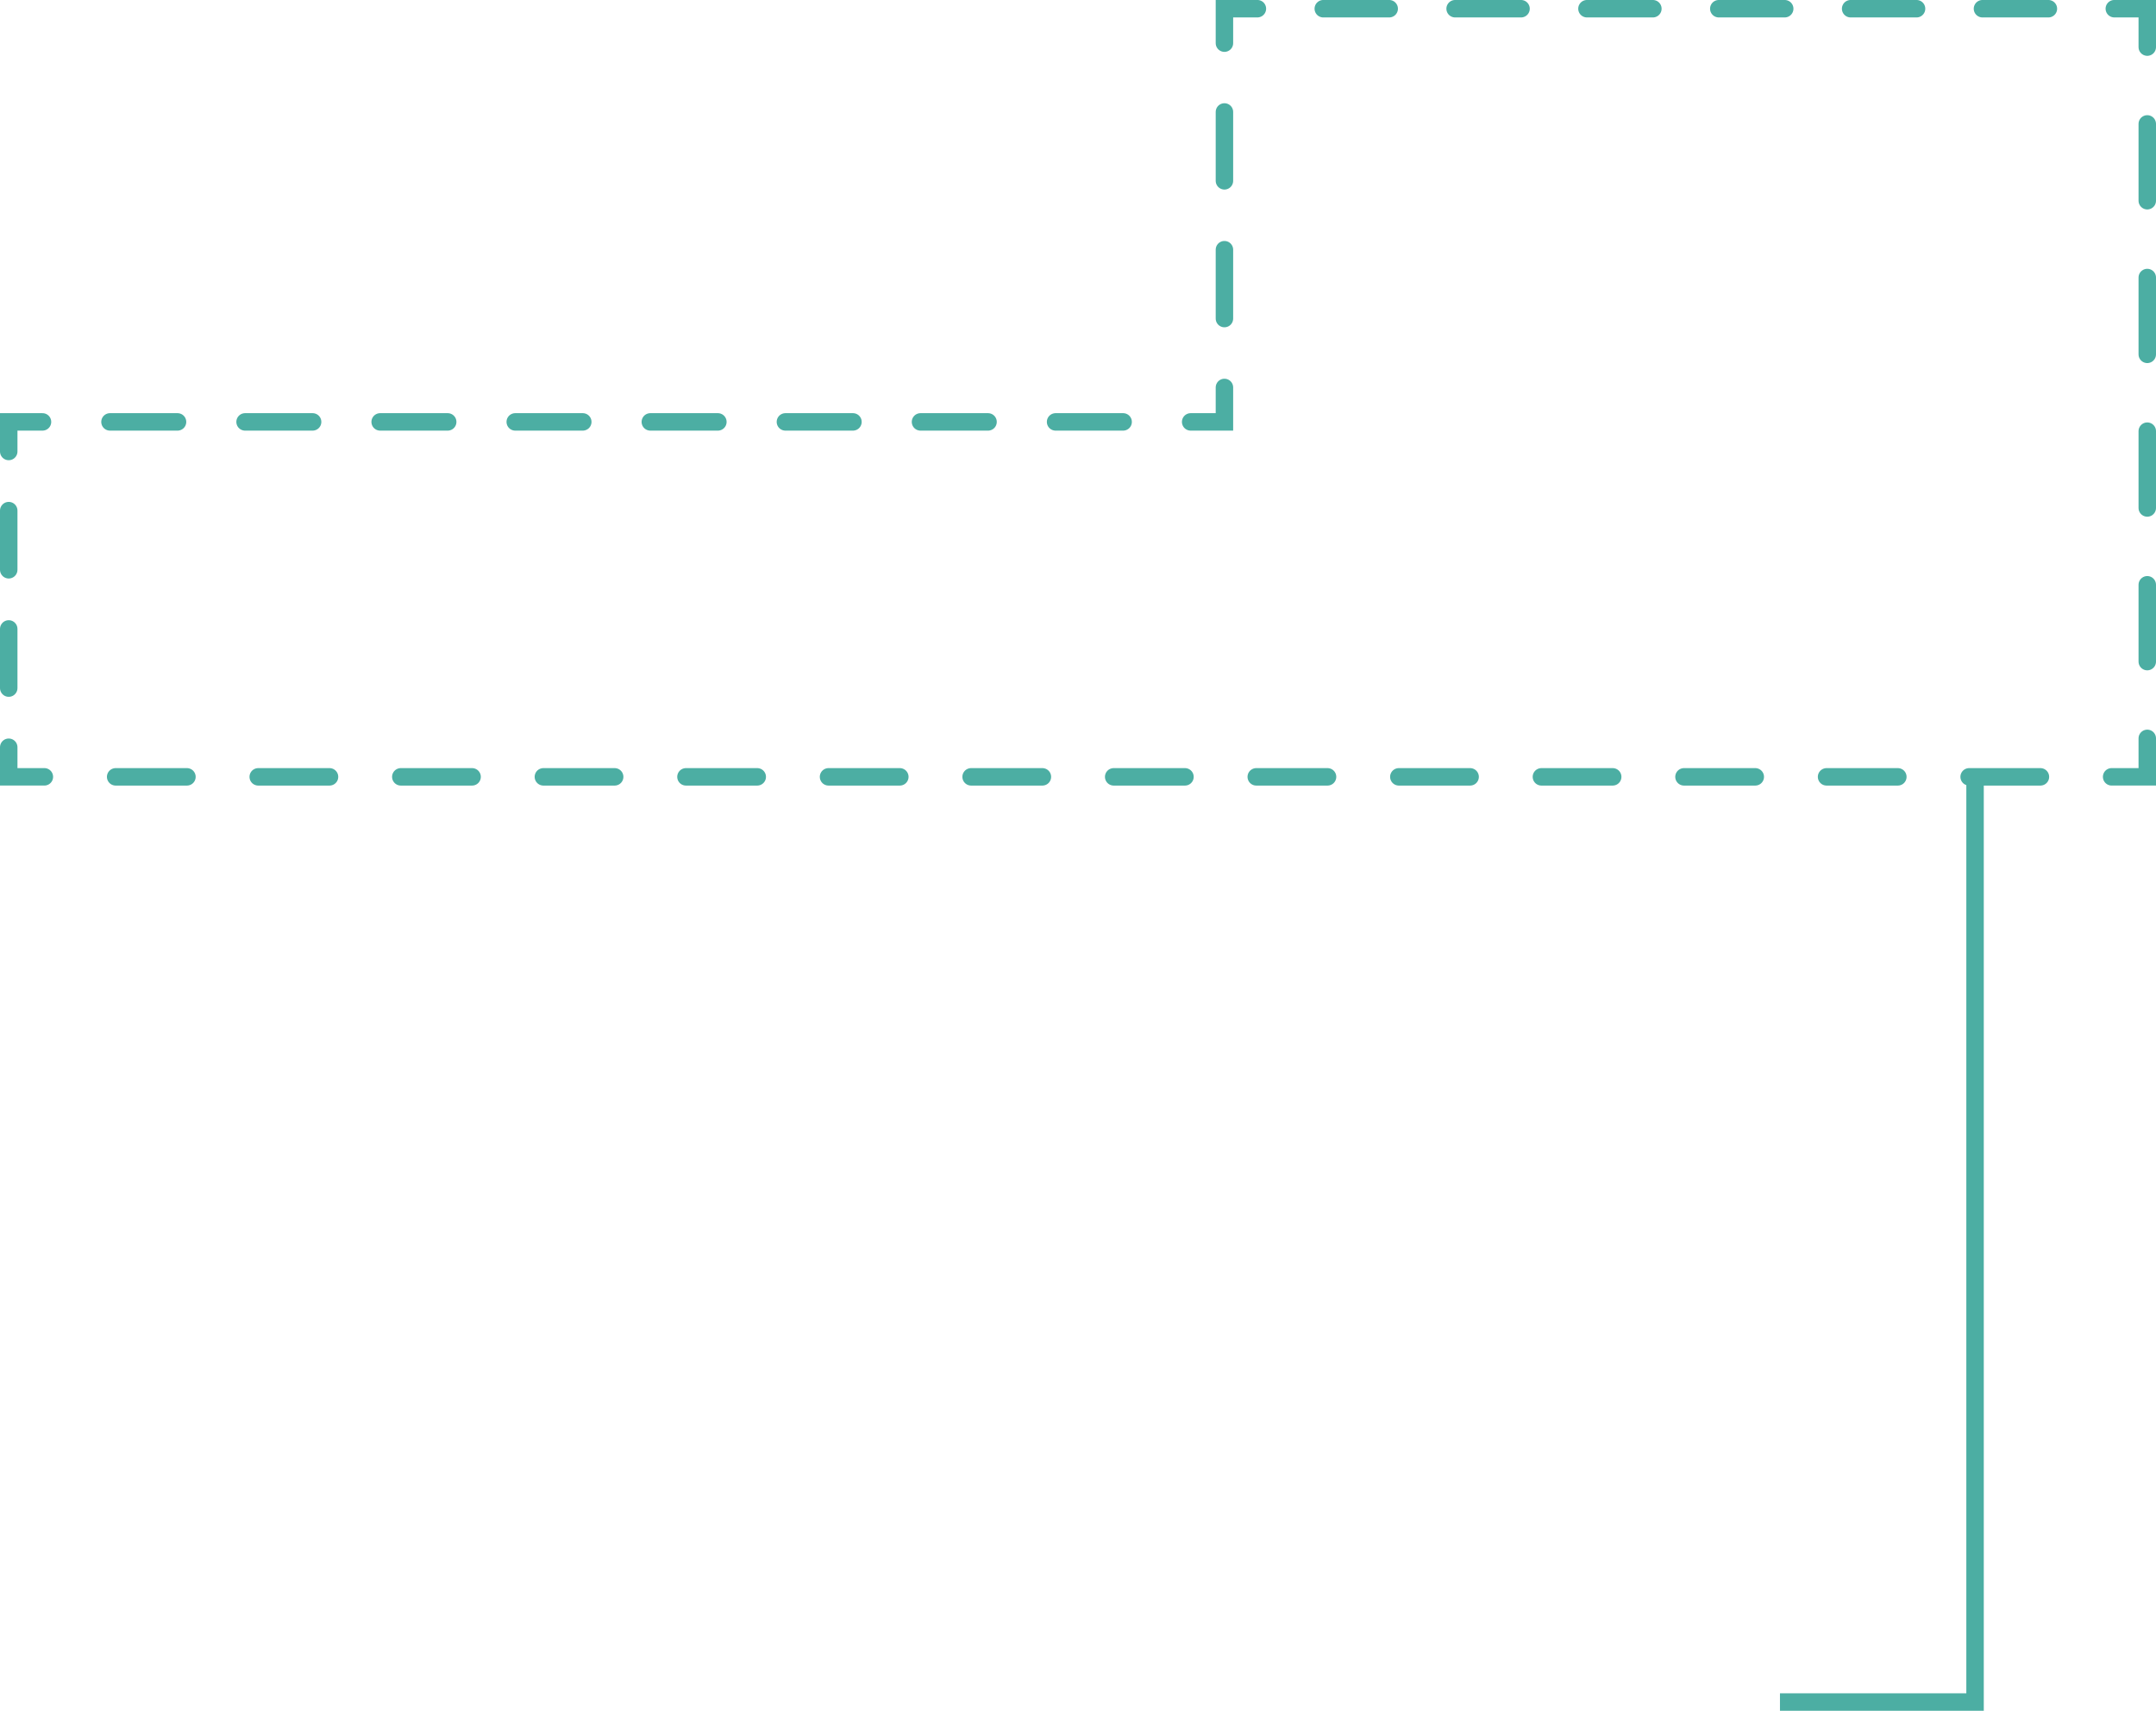 <svg xmlns="http://www.w3.org/2000/svg" xmlns:xlink="http://www.w3.org/1999/xlink" width="247" height="195.99" viewBox="0 0 247 195.99"><defs><clipPath id="a"><path d="M0,0H247V-195.99H0Z" fill="none"/></clipPath></defs><g transform="translate(0 195.99)"><g clip-path="url(#a)"><g transform="translate(246 -120.195)"><path d="M0,0V-66" fill="none" stroke="#4caea3" stroke-linecap="round" stroke-width="2" stroke-dasharray="8.8 8.8"/></g><g transform="translate(234.672 -194.992)"><path d="M0,0H-86.845" fill="none" stroke="#4caea3" stroke-linecap="round" stroke-width="2" stroke-dasharray="7.552 7.552"/></g></g><g transform="translate(140.276 -183.164)"><path d="M0,0V27.617" fill="none" stroke="#4caea3" stroke-linecap="round" stroke-width="2" stroke-dasharray="7.89 7.89"/></g><g transform="translate(128.67 -147.656)"><path d="M0,0H-119.932" fill="none" stroke="#4caea3" stroke-linecap="round" stroke-width="2" stroke-dasharray="7.738 7.738"/></g><g clip-path="url(#a)"><g transform="translate(1 -137.492)"><path d="M0,0V23.719" fill="none" stroke="#4caea3" stroke-linecap="round" stroke-width="2" stroke-dasharray="6.777 6.777"/></g></g><g transform="translate(13.25 -106.992)"><path d="M0,0H224.583" fill="none" stroke="#4caea3" stroke-linecap="round" stroke-width="2" stroke-dasharray="8.167 8.167"/></g><g clip-path="url(#a)"><g transform="translate(246 -190.594)"><path d="M0,0V-4.4H-3.776m-98.172,0h-3.776V-.453m0,39.445v3.946h-3.869m-131.538,0H-245v3.39m0,33.883V83.6h4.083m236.834,0H0V79.195" fill="none" stroke="#4caea3" stroke-linecap="round" stroke-width="2"/></g><g transform="translate(203.92 -1)"><path d="M0,0H22.35V-105.508" fill="none" stroke="#4caea3" stroke-width="2"/></g></g></g></svg>